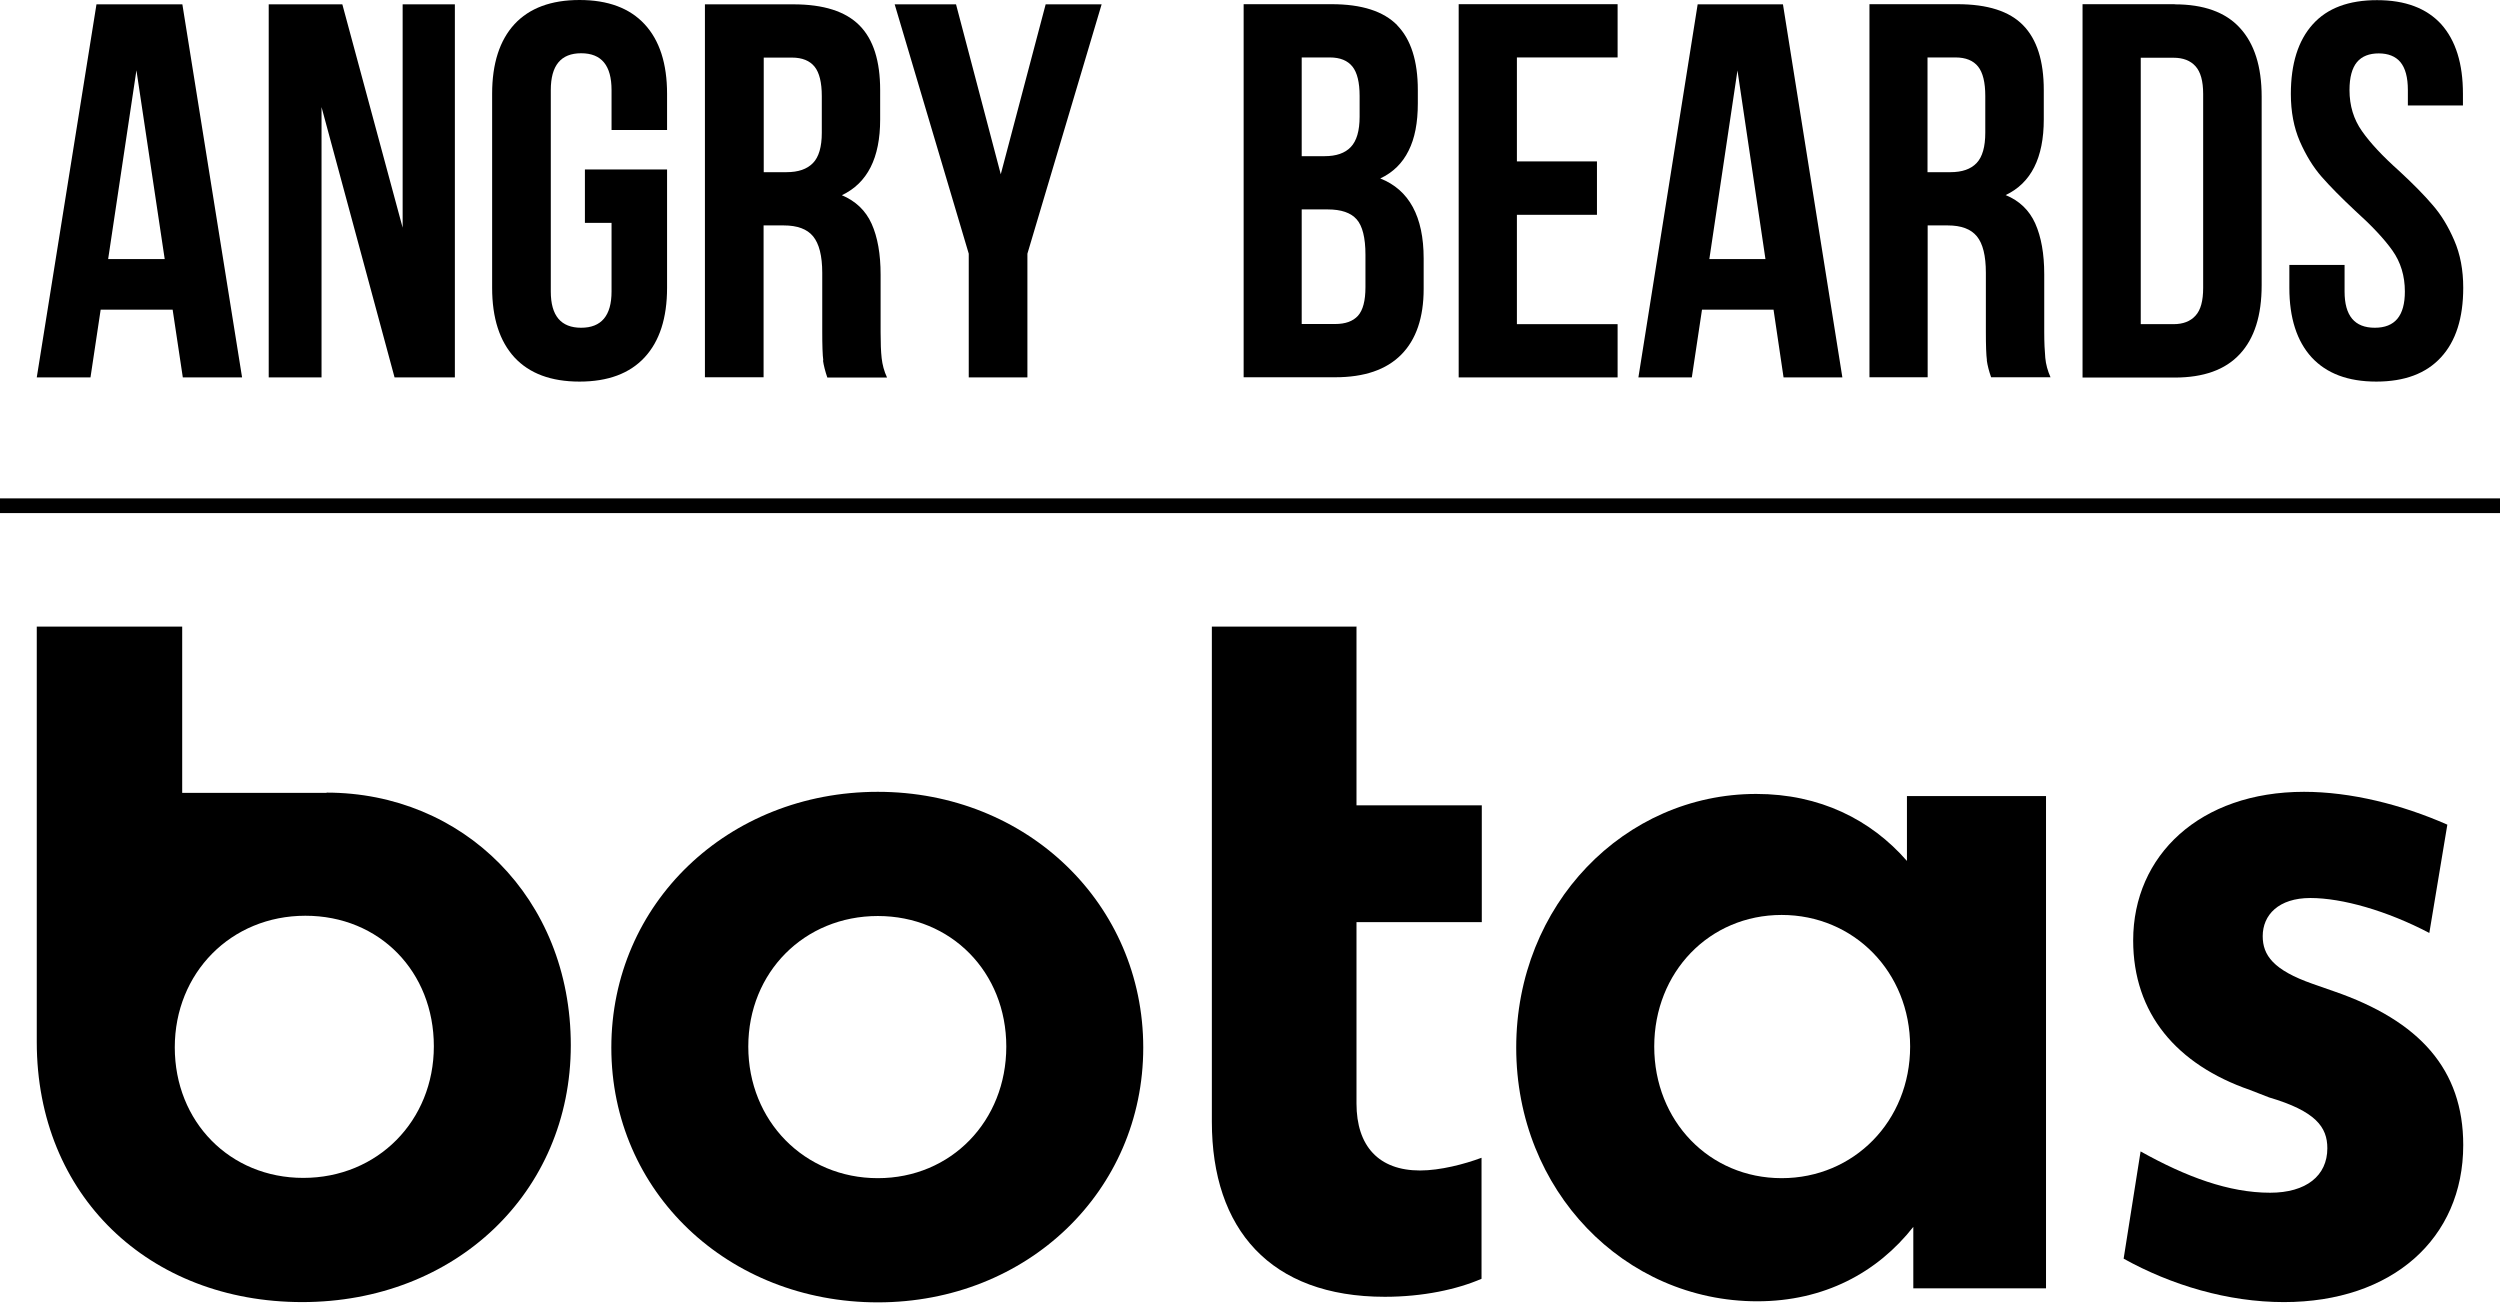 <svg xmlns="http://www.w3.org/2000/svg" fill="none" viewBox="0 0 1700 886" height="886" width="1700">
<path fill="black" d="M222.064 539.158H123.892V426.078H25V708.597C25 813.214 101.556 885.419 205.492 885.419C309.427 885.419 388.145 811.053 388.145 710.758C388.145 610.463 314.471 538.978 222.064 538.978M206.212 800.969C156.316 800.969 118.848 762.796 118.848 712.198C118.848 661.601 157.036 622.707 207.653 622.707C258.27 622.707 295.017 660.88 295.017 711.478C295.017 762.076 256.829 800.969 206.212 800.969Z"></path>
<path fill="black" d="M596.917 538.439C495.143 538.439 415.705 614.246 415.705 712.38C415.705 810.515 495.143 885.601 596.917 885.601C698.691 885.601 777.409 809.795 777.409 712.38C777.409 614.966 698.691 538.439 596.917 538.439ZM596.917 801.151C547.021 801.151 508.833 762.258 508.833 711.66C508.833 661.062 547.021 622.889 596.917 622.889C646.813 622.889 684.281 661.062 684.281 711.66C684.281 762.258 646.813 801.151 596.917 801.151Z"></path>
<path fill="black" d="M922.234 426.08H824.062V762.798C824.062 835.724 863.691 881.82 941.688 881.82C967.627 881.82 990.864 876.778 1007.44 869.576V787.287C995.908 791.608 979.336 795.93 965.646 795.93C937.545 795.93 922.414 779.364 922.414 750.374V627.031H1007.62V547.623H922.414V425.9L922.234 426.08Z"></path>
<path fill="black" d="M1296.72 585.433C1272.23 557.343 1237.46 539.877 1194.23 539.877C1104.7 539.877 1031.03 614.963 1031.03 712.377C1031.03 809.791 1104.71 884.878 1194.95 884.878C1240.34 884.878 1276.55 865.431 1301.05 834.28V876.055H1391.29V541.317H1296.72V585.253V585.433ZM1211.52 801.148C1162.35 801.148 1124.88 762.255 1124.88 711.657C1124.88 661.059 1162.35 622.166 1211.52 622.166C1260.7 622.166 1298.89 661.059 1298.89 711.657C1298.89 762.255 1260.7 801.148 1211.52 801.148Z"></path>
<path fill="black" d="M1586.92 674.027L1572.51 668.985C1545.85 659.622 1538.64 649.538 1538.64 636.574C1538.64 622.169 1549.45 610.645 1571.07 610.645C1592.68 610.645 1623.12 619.288 1651.94 634.413L1664.19 560.767C1633.21 547.082 1598.45 538.439 1566.74 538.439C1495.95 538.439 1450.56 581.655 1450.56 639.455C1450.56 689.152 1480.1 723.904 1530 741.19L1542.96 746.232C1574.67 755.596 1582.59 766.399 1582.59 780.804C1582.59 799.531 1568.18 811.055 1543.68 811.055C1515.58 811.055 1486.58 800.251 1455.6 782.965L1444.07 855.891C1476.5 873.897 1514.86 885.421 1553.05 885.421C1626.73 885.421 1675 842.206 1675 778.644C1675 727.326 1645.46 694.194 1586.92 674.027Z"></path>
<path fill="black" d="M885.158 220.325H907.85C914.871 220.325 919.959 218.494 923.419 214.731C926.777 210.967 928.507 204.559 928.507 195.302V173.229C928.507 161.633 926.471 153.597 922.503 149.122C918.534 144.646 912.022 142.408 902.864 142.408H885.158V220.325ZM885.158 106.196H900.727C908.664 106.196 914.566 104.162 918.534 99.991C922.503 95.821 924.538 89.006 924.538 79.342V65.203C924.538 56.049 922.91 49.335 919.654 45.267C916.397 41.198 911.31 39.062 904.288 39.062H885.158V106.095V106.196ZM950.079 17.192C959.441 26.754 964.122 41.503 964.122 61.236V70.289C964.122 83.411 962.087 94.092 957.813 102.534C953.641 110.977 947.23 117.284 938.581 121.352C958.22 129.083 968.09 147.291 968.09 175.772V196.421C968.09 215.951 963.002 230.904 952.827 241.178C942.651 251.451 927.692 256.537 907.951 256.537H845.676V2.85H905.509C925.963 2.85 940.819 7.63 950.181 17.192"></path>
<path fill="black" d="M1310.81 117.08H1326.28C1334.21 117.08 1340.12 115.046 1344.09 110.875C1348.05 106.705 1349.99 99.788 1349.99 90.226V65.203C1349.99 56.049 1348.36 49.335 1345.1 45.267C1341.85 41.198 1336.76 39.062 1329.74 39.062H1310.71V117.08H1310.81ZM1351.11 245.043C1350.6 241.381 1350.39 234.871 1350.39 225.411V185.537C1350.39 173.941 1348.36 165.702 1344.29 160.718C1340.22 155.733 1333.6 153.292 1324.55 153.292H1310.81V256.537H1271.23V2.85H1331.06C1351.51 2.85 1366.47 7.63 1375.73 17.192C1385.09 26.754 1389.77 41.401 1389.77 61.236V81.173C1389.77 107.315 1381.12 124.506 1363.83 132.643C1373.19 136.509 1379.9 142.917 1383.97 151.97C1388.04 161.125 1390.08 172.619 1390.08 186.554V225.716C1390.08 232.938 1390.38 238.736 1390.79 243.314C1391.2 247.789 1392.42 252.163 1394.35 256.537H1353.96C1352.53 252.468 1351.51 248.603 1351 244.941"></path>
<path fill="black" d="M1455.71 220.427H1478C1484.51 220.427 1489.5 218.494 1492.96 214.629C1496.52 210.764 1498.15 204.457 1498.15 195.811V63.881C1498.15 55.133 1496.42 48.928 1492.96 45.063C1489.5 41.198 1484.51 39.265 1478 39.265H1455.71V220.529V220.427ZM1478.81 2.951C1498.45 2.951 1513.31 8.241 1523.08 18.921C1532.95 29.602 1537.93 45.165 1537.93 65.712V193.98C1537.93 214.629 1532.95 230.192 1523.08 240.771C1513.21 251.451 1498.45 256.741 1478.81 256.741H1416.13V2.85H1478.81V2.951Z"></path>
<path fill="black" d="M1572.73 16.478C1582.6 5.493 1597.16 0.102 1616.39 0.102C1635.62 0.102 1650.07 5.594 1660.04 16.478C1669.91 27.566 1674.8 43.23 1674.8 63.778V71.712H1637.35V61.235C1637.35 52.589 1635.62 46.282 1632.26 42.213C1628.9 38.246 1623.92 36.314 1617.51 36.314C1611.1 36.314 1606.11 38.246 1602.75 42.213C1599.39 46.282 1597.66 52.589 1597.66 61.235C1597.66 71.915 1600.51 81.172 1606.11 89.106C1611.71 97.142 1620.15 106.195 1631.45 116.265C1640.91 125.013 1648.44 132.642 1654.14 139.355C1659.94 145.967 1664.82 154.003 1668.89 163.462C1672.97 172.821 1675 183.603 1675 195.707C1675 216.153 1670.01 232.021 1659.84 243.007C1649.76 253.993 1635.11 259.485 1615.88 259.485C1596.65 259.485 1582.1 253.993 1571.92 243.007C1561.85 232.021 1556.76 216.153 1556.76 195.707V180.144H1594.31V198.25C1594.31 214.729 1601.12 222.866 1614.86 222.866C1628.6 222.866 1635.31 214.729 1635.31 198.25C1635.31 187.57 1632.47 178.313 1626.87 170.379C1621.17 162.344 1612.72 153.392 1601.43 143.22C1592.07 134.473 1584.54 126.844 1578.74 120.232C1572.94 113.62 1568.05 105.584 1563.88 96.124C1559.81 86.665 1557.78 75.984 1557.78 63.88C1557.78 43.332 1562.76 27.566 1572.63 16.58"></path>
<path fill="black" d="M991.902 2.85V256.639H1099.97V220.427H1031.49V146.07H1085.93V109.756H1031.49V39.062H1099.97V2.85H991.902Z"></path>
<path fill="black" d="M1181.48 47.909L1200.51 176.177H1162.35L1181.48 47.909ZM1154.41 2.949L1114.11 256.637H1150.44L1157.36 210.558H1206L1212.82 256.637H1252.81L1212.41 2.949H1154.31H1154.41Z"></path>
<path fill="black" d="M112.003 176.177L92.771 47.807L73.538 176.177H112.003ZM124.315 256.637L117.396 210.558H68.451L61.531 256.637H25L65.601 2.949H124.01L164.612 256.637H124.315Z"></path>
<path fill="black" d="M218.645 256.637H182.725V2.949H232.789L273.798 154.816V2.949H309.311V256.637H268.303L218.645 72.83V256.637Z"></path>
<path fill="black" d="M453.605 115.248V195.708C453.605 216.255 448.517 232.021 438.341 243.007C428.166 253.993 413.411 259.486 394.077 259.486C374.743 259.486 359.988 253.993 349.812 243.007C339.738 232.021 334.65 216.255 334.65 195.708V63.778C334.65 43.231 339.738 27.464 349.812 16.479C359.988 5.493 374.743 0 394.077 0C413.411 0 428.166 5.493 438.341 16.479C448.517 27.464 453.605 43.231 453.605 63.778V88.394H415.853V61.235C415.853 44.553 409.035 36.212 395.196 36.212C381.357 36.212 374.539 44.553 374.539 61.235V198.251C374.539 214.729 381.459 222.867 395.196 222.867C408.934 222.867 415.853 214.627 415.853 198.251V151.562H397.74V115.248H453.605Z"></path>
<path fill="black" d="M519.239 117.078H534.808C542.846 117.078 548.748 115.044 552.819 110.873C556.787 106.804 558.822 99.888 558.822 90.326V65.303C558.822 56.148 557.194 49.435 553.938 45.366C550.682 41.297 545.492 39.161 538.573 39.161H519.34V117.078H519.239ZM559.84 245.041C559.331 241.379 559.128 234.869 559.128 225.409V185.535C559.128 173.939 556.991 165.7 552.92 160.716C548.85 155.731 542.134 153.29 532.976 153.29H519.239V256.535H479.35V2.949H539.488C560.043 2.949 575.002 7.73 584.465 17.292C593.929 26.853 598.508 41.501 598.508 61.336V81.273C598.508 107.415 589.858 124.504 572.458 132.743C581.82 136.71 588.637 143.118 592.708 152.171C596.778 161.224 598.813 172.82 598.813 186.756V225.918C598.813 233.14 599.017 239.039 599.525 243.515C600.034 247.991 601.154 252.365 603.189 256.738H562.587C561.163 252.568 560.145 248.703 559.636 245.143"></path>
<path fill="black" d="M711.05 2.949L680.523 118.502L650.098 2.949H608.377L658.747 172.515V256.637H698.636V172.515L749.108 2.949H711.05Z"></path>
<line stroke-width="10" stroke="black" y2="343.9" x2="1700" y1="343.9"></line>
</svg>
